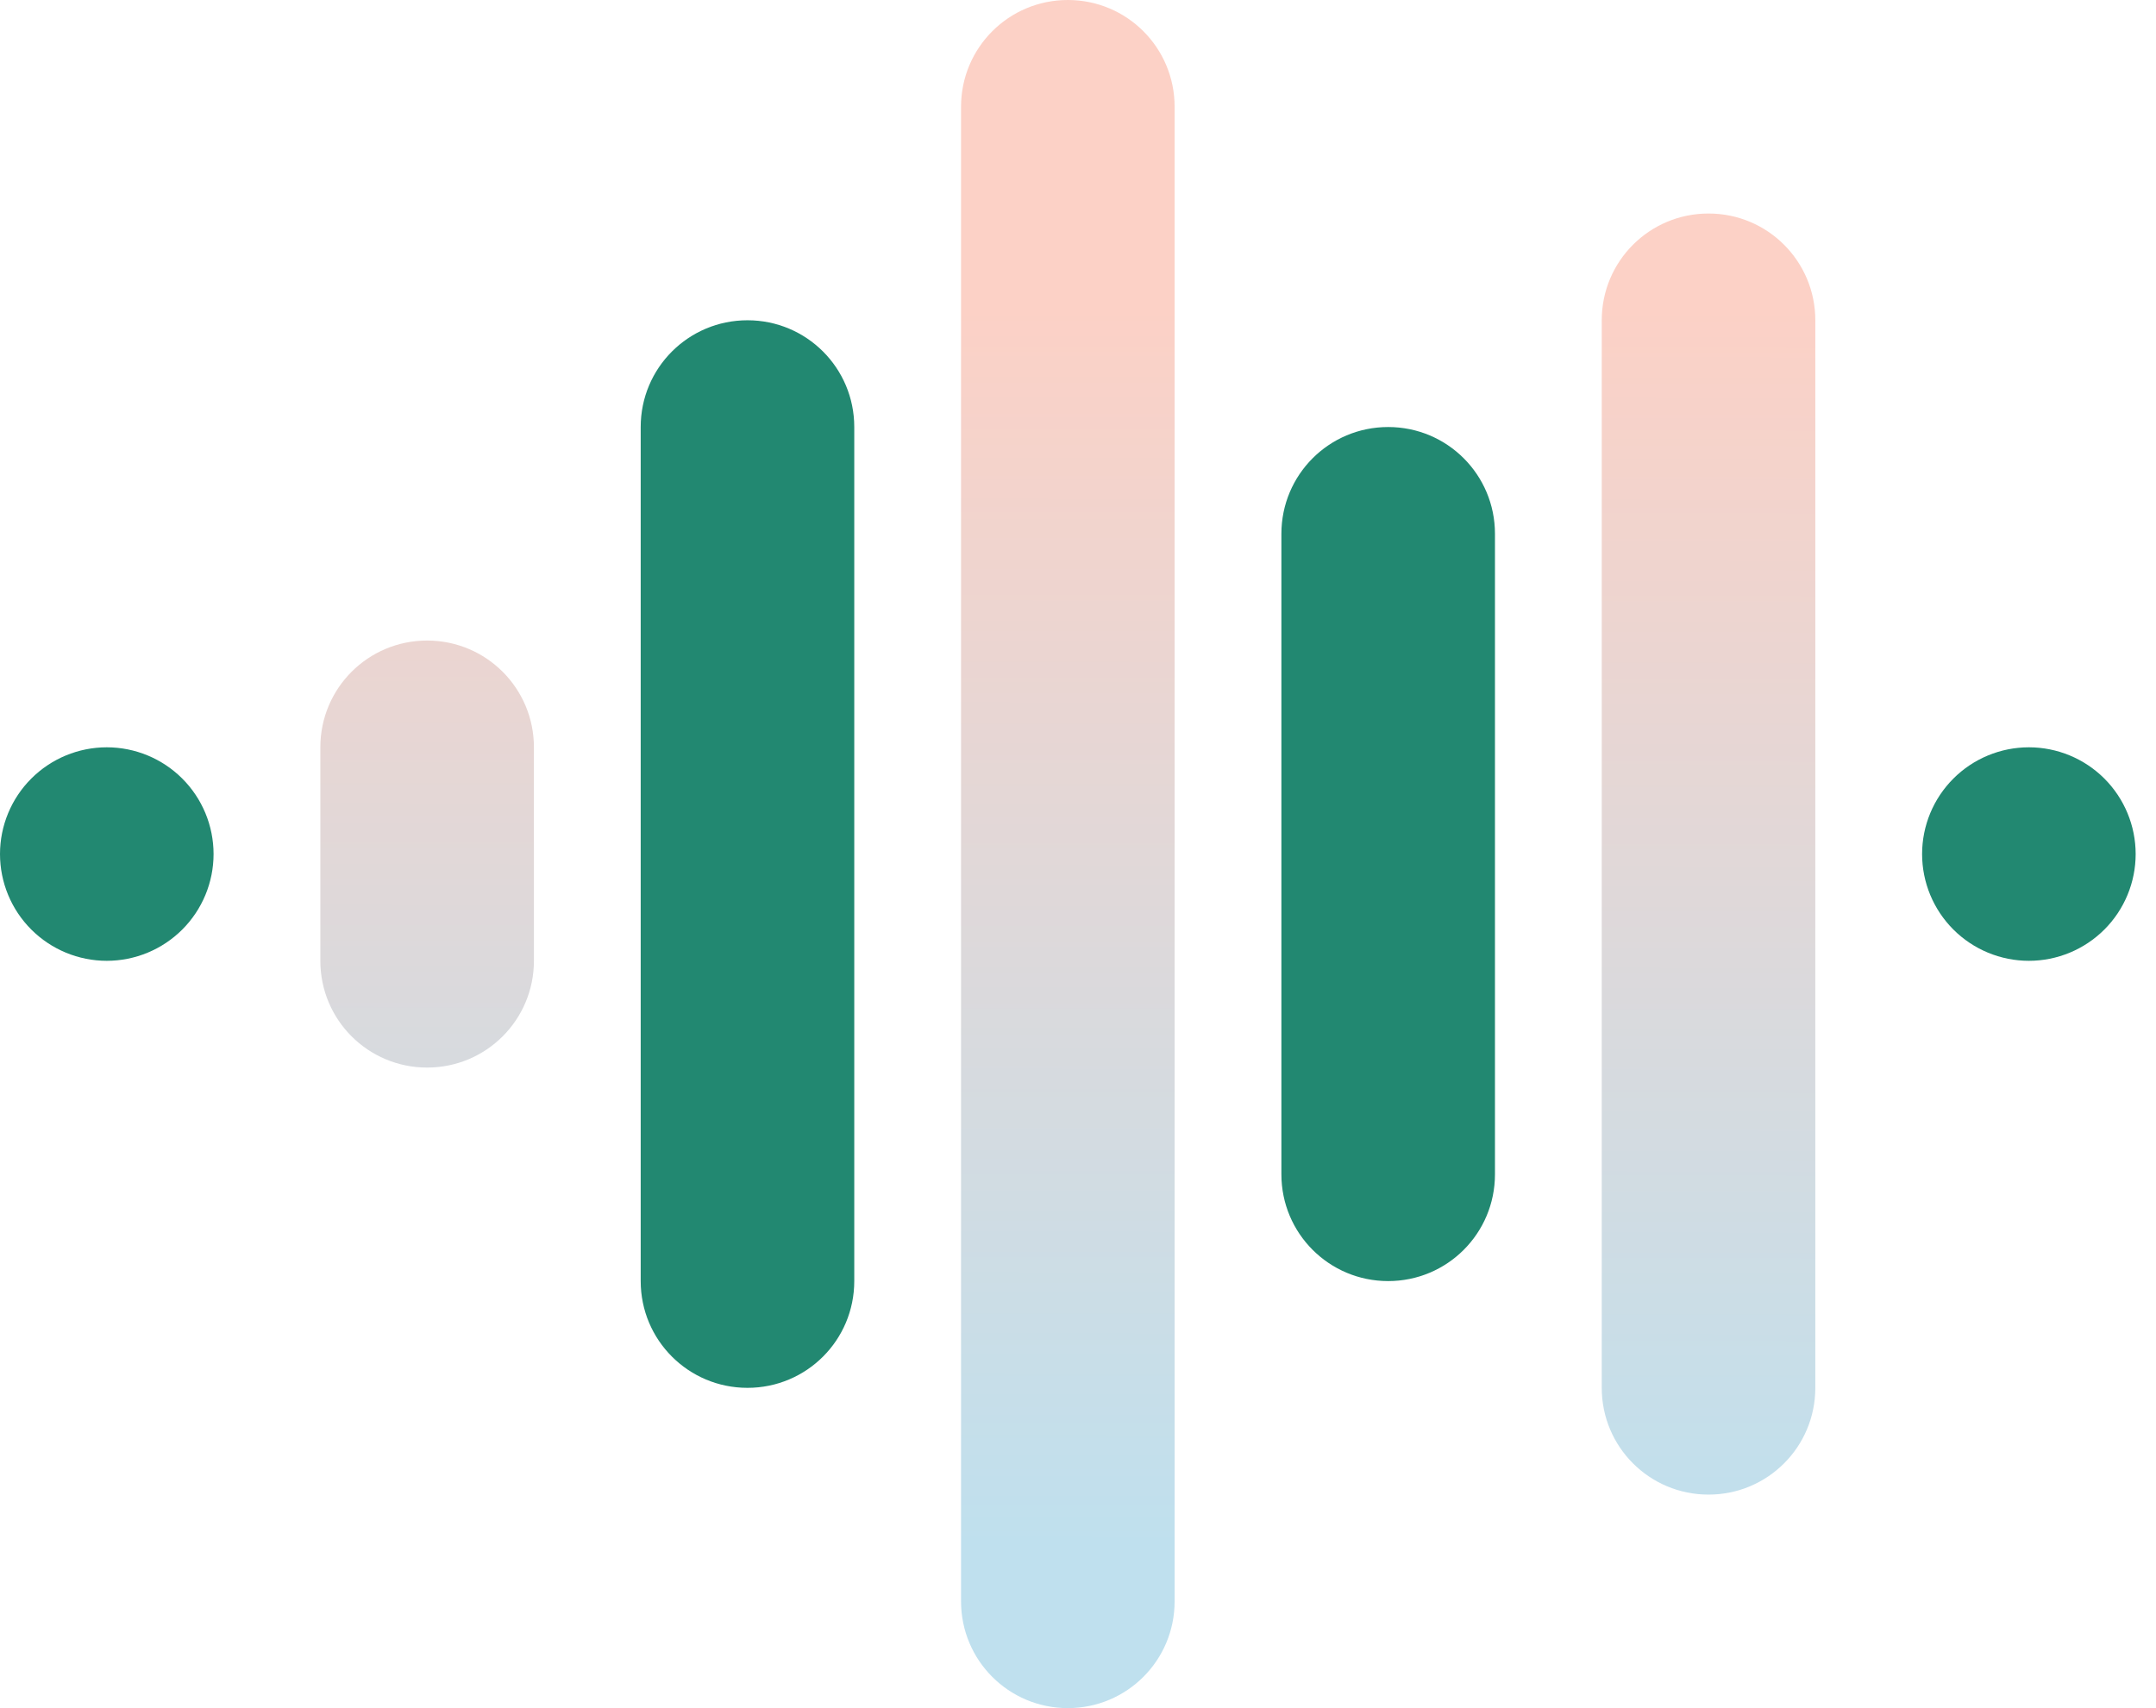 <svg width="53" height="42" viewBox="0 0 53 42" fill="none" xmlns="http://www.w3.org/2000/svg">
<path d="M7.875 18.375V23.625C7.875 25.077 9.048 26.25 10.5 26.25C11.952 26.25 13.125 25.077 13.125 23.625V18.375C13.125 16.923 11.952 15.75 10.5 15.75C9.048 15.75 7.875 16.923 7.875 18.375ZM23.625 2.625V39.375C23.625 40.827 24.798 42 26.25 42C27.702 42 28.875 40.827 28.875 39.375V2.625C28.875 1.173 27.702 0 26.25 0C24.798 0 23.625 1.173 23.625 2.625ZM39.375 7.875V34.125C39.375 35.577 40.548 36.75 42 36.75C43.452 36.75 44.625 35.577 44.625 34.125V7.875C44.625 6.423 43.452 5.25 42 5.25C40.548 5.25 39.375 6.423 39.375 7.875Z" fill="url(#paint0_linear_0_1)"/>
<path d="M21 10.5C21 9.048 19.827 7.875 18.375 7.875C16.923 7.875 15.75 9.048 15.75 10.5V31.5C15.75 32.952 16.923 34.125 18.375 34.125C19.827 34.125 21 32.952 21 31.5V10.5ZM36.75 13.125C36.75 11.673 35.577 10.5 34.125 10.5C32.673 10.5 31.5 11.673 31.5 13.125V28.875C31.5 30.327 32.673 31.5 34.125 31.5C35.577 31.5 36.75 30.327 36.75 28.875V13.125ZM0 21C0 21.696 0.277 22.364 0.769 22.856C1.261 23.348 1.929 23.625 2.625 23.625C3.321 23.625 3.989 23.348 4.481 22.856C4.973 22.364 5.25 21.696 5.25 21C5.25 20.304 4.973 19.636 4.481 19.144C3.989 18.652 3.321 18.375 2.625 18.375C1.929 18.375 1.261 18.652 0.769 19.144C0.277 19.636 0 20.304 0 21ZM47.25 21C47.25 21.696 47.527 22.364 48.019 22.856C48.511 23.348 49.179 23.625 49.875 23.625C50.571 23.625 51.239 23.348 51.731 22.856C52.223 22.364 52.5 21.696 52.5 21C52.5 20.304 52.223 19.636 51.731 19.144C51.239 18.652 50.571 18.375 49.875 18.375C49.179 18.375 48.511 18.652 48.019 19.144C47.527 19.636 47.25 20.304 47.25 21Z" fill="#228871"/>
<defs>
<linearGradient id="paint0_linear_0_1" x1="26.287" y1="7.514" x2="26.236" y2="42" gradientUnits="userSpaceOnUse">
<stop stop-color="#FCD1C6"/>
<stop offset="0.885" stop-color="#BFE0EE"/>
</linearGradient>
</defs>
</svg>
